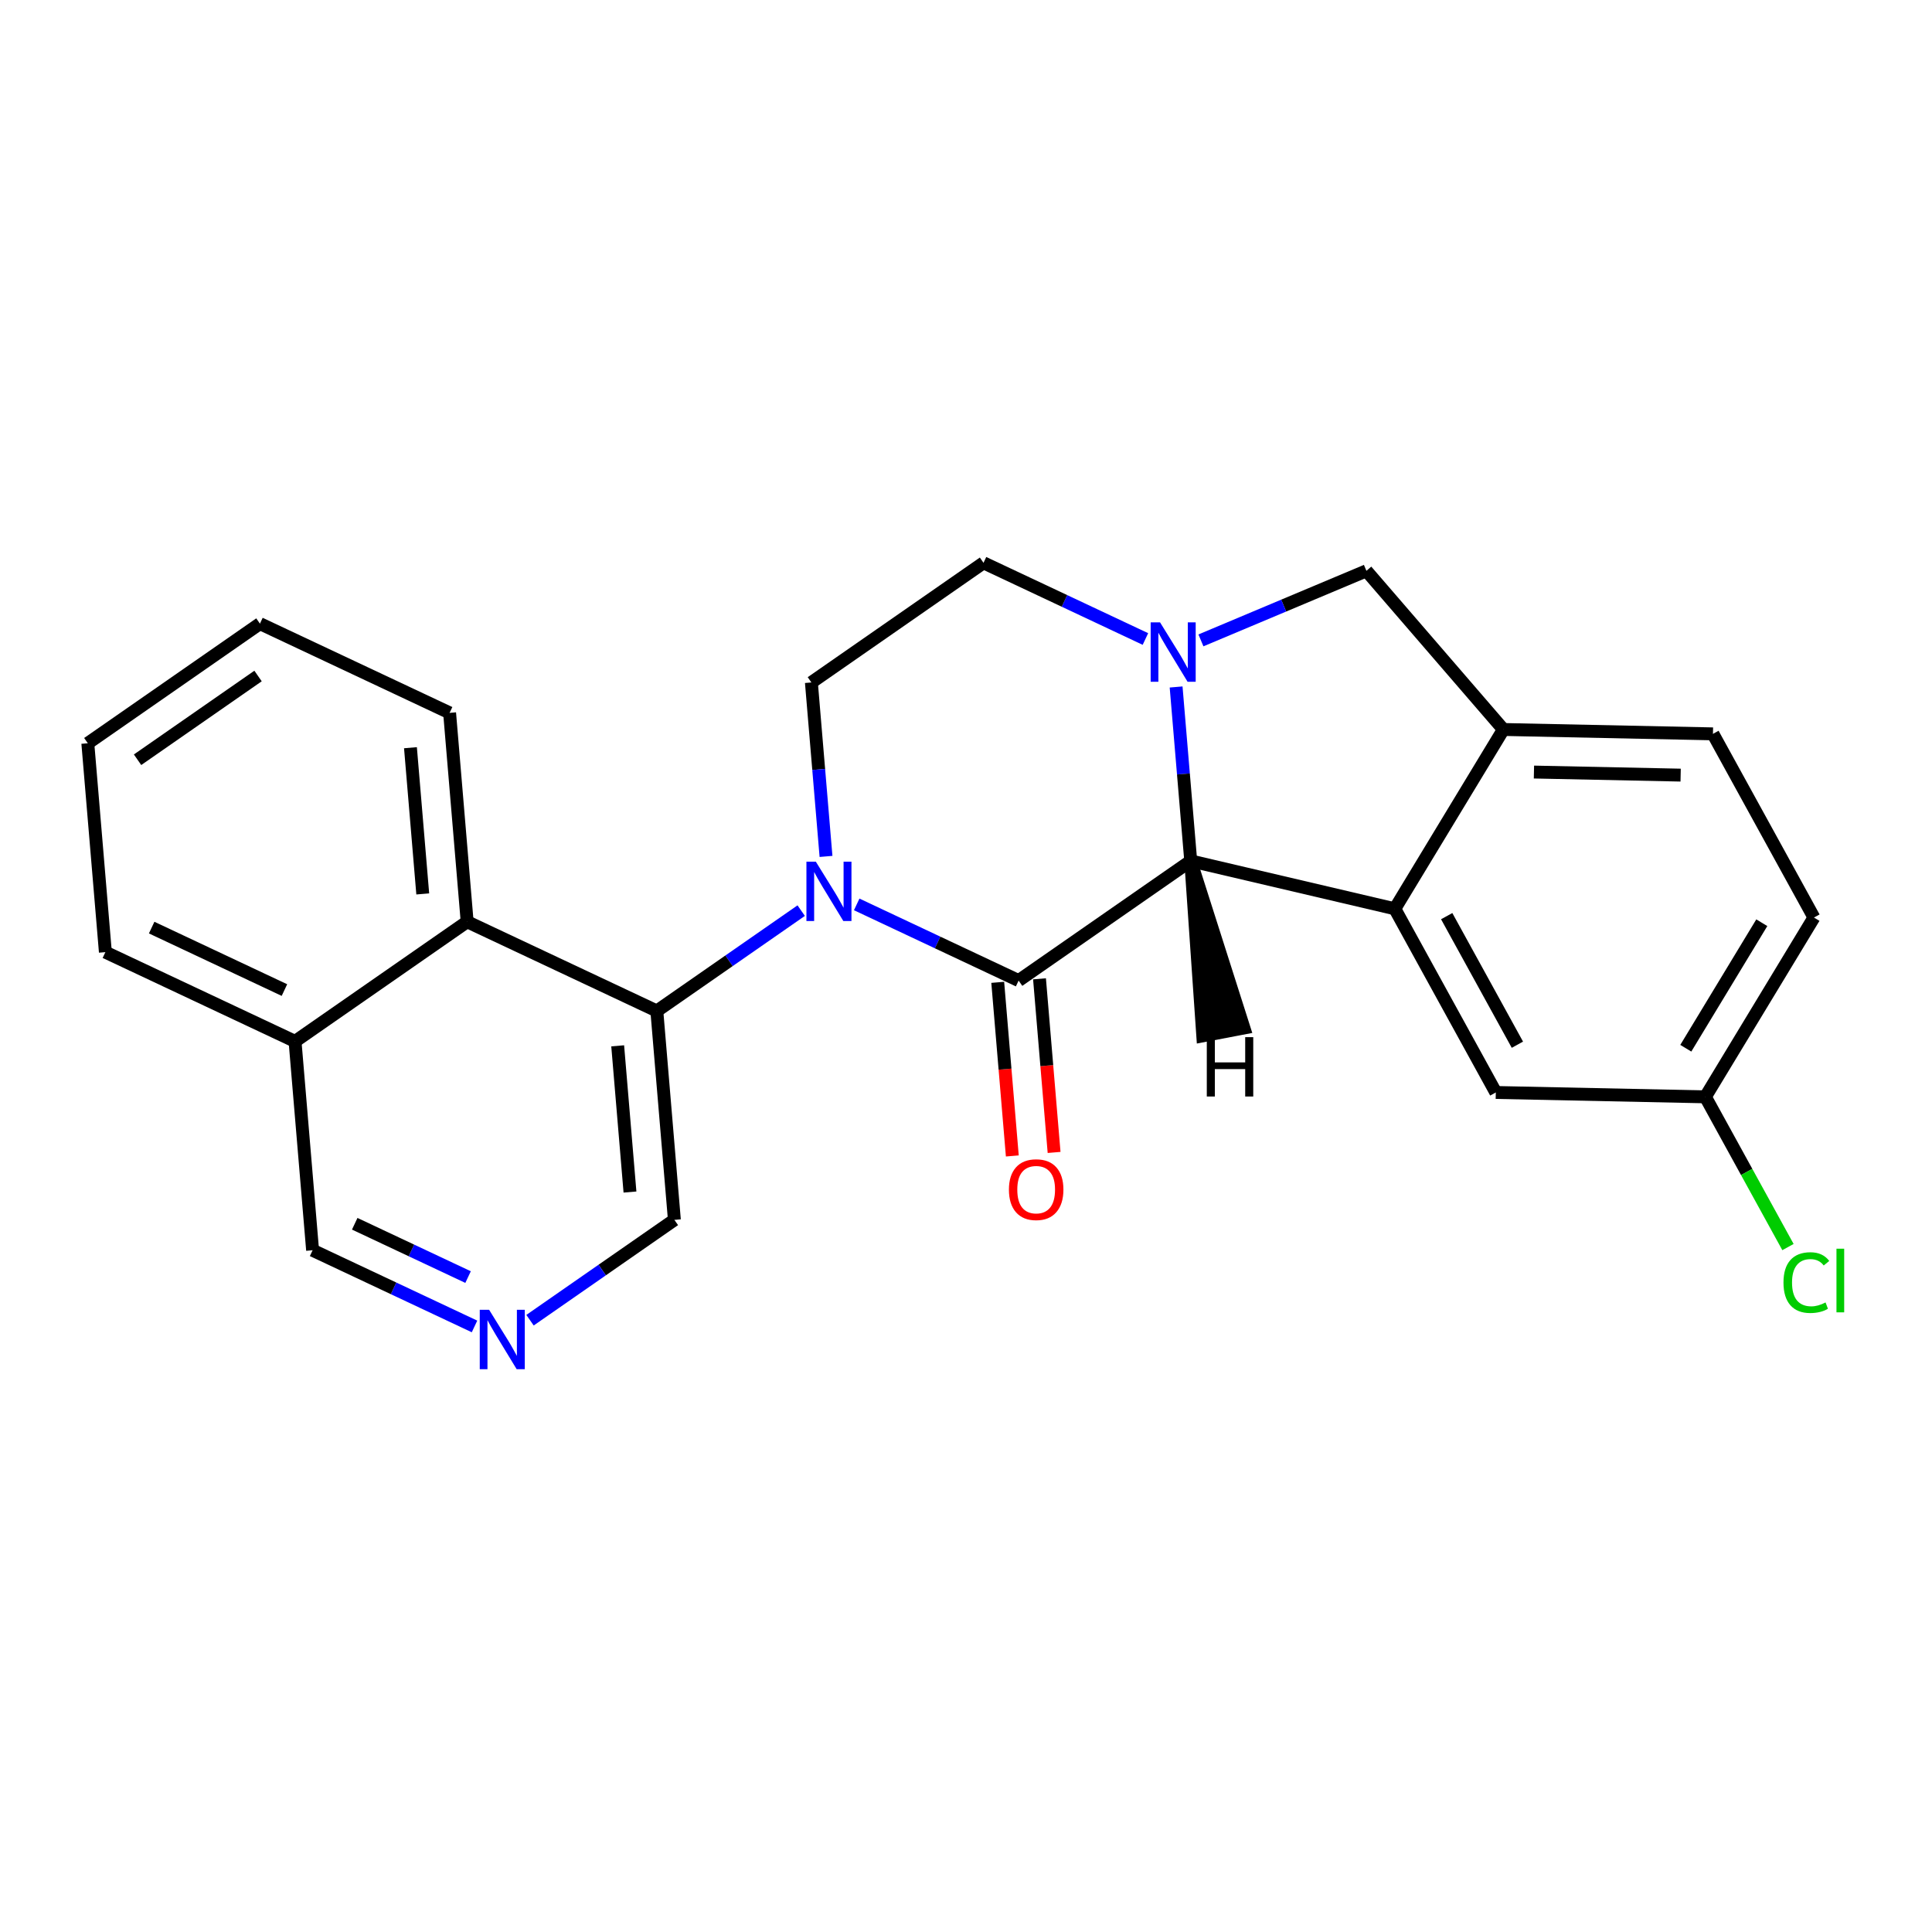 <?xml version='1.0' encoding='iso-8859-1'?>
<svg version='1.1' baseProfile='full'
              xmlns='http://www.w3.org/2000/svg'
                      xmlns:rdkit='http://www.rdkit.org/xml'
                      xmlns:xlink='http://www.w3.org/1999/xlink'
                  xml:space='preserve'
width='300px' height='300px' viewBox='0 0 300 300'>
<!-- END OF HEADER -->
<rect style='opacity:1.0;fill:#FFFFFF;stroke:none' width='300' height='300' x='0' y='0'> </rect>
<rect style='opacity:1.0;fill:#FFFFFF;stroke:none' width='300' height='300' x='0' y='0'> </rect>
<path class='bond-0 atom-0 atom-1' d='M 163.679,178.95 L 162.546,165.471' style='fill:none;fill-rule:evenodd;stroke:#FF0000;stroke-width:2.0px;stroke-linecap:butt;stroke-linejoin:miter;stroke-opacity:1' />
<path class='bond-0 atom-0 atom-1' d='M 162.546,165.471 L 161.414,151.991' style='fill:none;fill-rule:evenodd;stroke:#000000;stroke-width:2.0px;stroke-linecap:butt;stroke-linejoin:miter;stroke-opacity:1' />
<path class='bond-0 atom-0 atom-1' d='M 157.192,179.496 L 156.059,166.016' style='fill:none;fill-rule:evenodd;stroke:#FF0000;stroke-width:2.0px;stroke-linecap:butt;stroke-linejoin:miter;stroke-opacity:1' />
<path class='bond-0 atom-0 atom-1' d='M 156.059,166.016 L 154.927,152.536' style='fill:none;fill-rule:evenodd;stroke:#000000;stroke-width:2.0px;stroke-linecap:butt;stroke-linejoin:miter;stroke-opacity:1' />
<path class='bond-1 atom-1 atom-2' d='M 158.17,152.263 L 184.896,133.686' style='fill:none;fill-rule:evenodd;stroke:#000000;stroke-width:2.0px;stroke-linecap:butt;stroke-linejoin:miter;stroke-opacity:1' />
<path class='bond-24 atom-14 atom-1' d='M 133.028,140.434 L 145.599,146.349' style='fill:none;fill-rule:evenodd;stroke:#0000FF;stroke-width:2.0px;stroke-linecap:butt;stroke-linejoin:miter;stroke-opacity:1' />
<path class='bond-24 atom-14 atom-1' d='M 145.599,146.349 L 158.17,152.263' style='fill:none;fill-rule:evenodd;stroke:#000000;stroke-width:2.0px;stroke-linecap:butt;stroke-linejoin:miter;stroke-opacity:1' />
<path class='bond-2 atom-2 atom-3' d='M 184.896,133.686 L 216.586,141.116' style='fill:none;fill-rule:evenodd;stroke:#000000;stroke-width:2.0px;stroke-linecap:butt;stroke-linejoin:miter;stroke-opacity:1' />
<path class='bond-26 atom-11 atom-2' d='M 182.626,106.674 L 183.761,120.18' style='fill:none;fill-rule:evenodd;stroke:#0000FF;stroke-width:2.0px;stroke-linecap:butt;stroke-linejoin:miter;stroke-opacity:1' />
<path class='bond-26 atom-11 atom-2' d='M 183.761,120.18 L 184.896,133.686' style='fill:none;fill-rule:evenodd;stroke:#000000;stroke-width:2.0px;stroke-linecap:butt;stroke-linejoin:miter;stroke-opacity:1' />
<path class='bond-29 atom-2 atom-25' d='M 184.896,133.686 L 186.765,160.845 L 193.16,159.625 Z' style='fill:#000000;fill-rule:evenodd;fill-opacity:1;stroke:#000000;stroke-width:2.0px;stroke-linecap:butt;stroke-linejoin:miter;stroke-opacity:1;' />
<path class='bond-3 atom-3 atom-4' d='M 216.586,141.116 L 232.268,169.638' style='fill:none;fill-rule:evenodd;stroke:#000000;stroke-width:2.0px;stroke-linecap:butt;stroke-linejoin:miter;stroke-opacity:1' />
<path class='bond-3 atom-3 atom-4' d='M 224.642,142.258 L 235.62,162.223' style='fill:none;fill-rule:evenodd;stroke:#000000;stroke-width:2.0px;stroke-linecap:butt;stroke-linejoin:miter;stroke-opacity:1' />
<path class='bond-28 atom-9 atom-3' d='M 233.445,113.274 L 216.586,141.116' style='fill:none;fill-rule:evenodd;stroke:#000000;stroke-width:2.0px;stroke-linecap:butt;stroke-linejoin:miter;stroke-opacity:1' />
<path class='bond-4 atom-4 atom-5' d='M 232.268,169.638 L 264.81,170.317' style='fill:none;fill-rule:evenodd;stroke:#000000;stroke-width:2.0px;stroke-linecap:butt;stroke-linejoin:miter;stroke-opacity:1' />
<path class='bond-5 atom-5 atom-6' d='M 264.81,170.317 L 271.223,181.981' style='fill:none;fill-rule:evenodd;stroke:#000000;stroke-width:2.0px;stroke-linecap:butt;stroke-linejoin:miter;stroke-opacity:1' />
<path class='bond-5 atom-5 atom-6' d='M 271.223,181.981 L 277.636,193.644' style='fill:none;fill-rule:evenodd;stroke:#00CC00;stroke-width:2.0px;stroke-linecap:butt;stroke-linejoin:miter;stroke-opacity:1' />
<path class='bond-6 atom-5 atom-7' d='M 264.81,170.317 L 281.669,142.475' style='fill:none;fill-rule:evenodd;stroke:#000000;stroke-width:2.0px;stroke-linecap:butt;stroke-linejoin:miter;stroke-opacity:1' />
<path class='bond-6 atom-5 atom-7' d='M 261.77,162.769 L 273.572,143.28' style='fill:none;fill-rule:evenodd;stroke:#000000;stroke-width:2.0px;stroke-linecap:butt;stroke-linejoin:miter;stroke-opacity:1' />
<path class='bond-7 atom-7 atom-8' d='M 281.669,142.475 L 265.987,113.953' style='fill:none;fill-rule:evenodd;stroke:#000000;stroke-width:2.0px;stroke-linecap:butt;stroke-linejoin:miter;stroke-opacity:1' />
<path class='bond-8 atom-8 atom-9' d='M 265.987,113.953 L 233.445,113.274' style='fill:none;fill-rule:evenodd;stroke:#000000;stroke-width:2.0px;stroke-linecap:butt;stroke-linejoin:miter;stroke-opacity:1' />
<path class='bond-8 atom-8 atom-9' d='M 260.969,120.36 L 238.19,119.884' style='fill:none;fill-rule:evenodd;stroke:#000000;stroke-width:2.0px;stroke-linecap:butt;stroke-linejoin:miter;stroke-opacity:1' />
<path class='bond-9 atom-9 atom-10' d='M 233.445,113.274 L 212.175,88.636' style='fill:none;fill-rule:evenodd;stroke:#000000;stroke-width:2.0px;stroke-linecap:butt;stroke-linejoin:miter;stroke-opacity:1' />
<path class='bond-10 atom-10 atom-11' d='M 212.175,88.636 L 199.328,94.038' style='fill:none;fill-rule:evenodd;stroke:#000000;stroke-width:2.0px;stroke-linecap:butt;stroke-linejoin:miter;stroke-opacity:1' />
<path class='bond-10 atom-10 atom-11' d='M 199.328,94.038 L 186.48,99.439' style='fill:none;fill-rule:evenodd;stroke:#0000FF;stroke-width:2.0px;stroke-linecap:butt;stroke-linejoin:miter;stroke-opacity:1' />
<path class='bond-11 atom-11 atom-12' d='M 177.861,99.224 L 165.29,93.309' style='fill:none;fill-rule:evenodd;stroke:#0000FF;stroke-width:2.0px;stroke-linecap:butt;stroke-linejoin:miter;stroke-opacity:1' />
<path class='bond-11 atom-11 atom-12' d='M 165.29,93.309 L 152.719,87.394' style='fill:none;fill-rule:evenodd;stroke:#000000;stroke-width:2.0px;stroke-linecap:butt;stroke-linejoin:miter;stroke-opacity:1' />
<path class='bond-12 atom-12 atom-13' d='M 152.719,87.394 L 125.992,105.972' style='fill:none;fill-rule:evenodd;stroke:#000000;stroke-width:2.0px;stroke-linecap:butt;stroke-linejoin:miter;stroke-opacity:1' />
<path class='bond-13 atom-13 atom-14' d='M 125.992,105.972 L 127.127,119.478' style='fill:none;fill-rule:evenodd;stroke:#000000;stroke-width:2.0px;stroke-linecap:butt;stroke-linejoin:miter;stroke-opacity:1' />
<path class='bond-13 atom-13 atom-14' d='M 127.127,119.478 L 128.262,132.984' style='fill:none;fill-rule:evenodd;stroke:#0000FF;stroke-width:2.0px;stroke-linecap:butt;stroke-linejoin:miter;stroke-opacity:1' />
<path class='bond-14 atom-14 atom-15' d='M 124.409,141.402 L 113.2,149.193' style='fill:none;fill-rule:evenodd;stroke:#0000FF;stroke-width:2.0px;stroke-linecap:butt;stroke-linejoin:miter;stroke-opacity:1' />
<path class='bond-14 atom-14 atom-15' d='M 113.2,149.193 L 101.992,156.984' style='fill:none;fill-rule:evenodd;stroke:#000000;stroke-width:2.0px;stroke-linecap:butt;stroke-linejoin:miter;stroke-opacity:1' />
<path class='bond-15 atom-15 atom-16' d='M 101.992,156.984 L 104.718,189.419' style='fill:none;fill-rule:evenodd;stroke:#000000;stroke-width:2.0px;stroke-linecap:butt;stroke-linejoin:miter;stroke-opacity:1' />
<path class='bond-15 atom-15 atom-16' d='M 95.914,162.395 L 97.822,185.099' style='fill:none;fill-rule:evenodd;stroke:#000000;stroke-width:2.0px;stroke-linecap:butt;stroke-linejoin:miter;stroke-opacity:1' />
<path class='bond-25 atom-24 atom-15' d='M 72.54,143.128 L 101.992,156.984' style='fill:none;fill-rule:evenodd;stroke:#000000;stroke-width:2.0px;stroke-linecap:butt;stroke-linejoin:miter;stroke-opacity:1' />
<path class='bond-16 atom-16 atom-17' d='M 104.718,189.419 L 93.509,197.21' style='fill:none;fill-rule:evenodd;stroke:#000000;stroke-width:2.0px;stroke-linecap:butt;stroke-linejoin:miter;stroke-opacity:1' />
<path class='bond-16 atom-16 atom-17' d='M 93.509,197.21 L 82.301,205.001' style='fill:none;fill-rule:evenodd;stroke:#0000FF;stroke-width:2.0px;stroke-linecap:butt;stroke-linejoin:miter;stroke-opacity:1' />
<path class='bond-17 atom-17 atom-18' d='M 73.682,205.969 L 61.111,200.054' style='fill:none;fill-rule:evenodd;stroke:#0000FF;stroke-width:2.0px;stroke-linecap:butt;stroke-linejoin:miter;stroke-opacity:1' />
<path class='bond-17 atom-17 atom-18' d='M 61.111,200.054 L 48.54,194.14' style='fill:none;fill-rule:evenodd;stroke:#000000;stroke-width:2.0px;stroke-linecap:butt;stroke-linejoin:miter;stroke-opacity:1' />
<path class='bond-17 atom-17 atom-18' d='M 72.682,198.304 L 63.882,194.164' style='fill:none;fill-rule:evenodd;stroke:#0000FF;stroke-width:2.0px;stroke-linecap:butt;stroke-linejoin:miter;stroke-opacity:1' />
<path class='bond-17 atom-17 atom-18' d='M 63.882,194.164 L 55.082,190.024' style='fill:none;fill-rule:evenodd;stroke:#000000;stroke-width:2.0px;stroke-linecap:butt;stroke-linejoin:miter;stroke-opacity:1' />
<path class='bond-18 atom-18 atom-19' d='M 48.54,194.14 L 45.814,161.705' style='fill:none;fill-rule:evenodd;stroke:#000000;stroke-width:2.0px;stroke-linecap:butt;stroke-linejoin:miter;stroke-opacity:1' />
<path class='bond-19 atom-19 atom-20' d='M 45.814,161.705 L 16.362,147.849' style='fill:none;fill-rule:evenodd;stroke:#000000;stroke-width:2.0px;stroke-linecap:butt;stroke-linejoin:miter;stroke-opacity:1' />
<path class='bond-19 atom-19 atom-20' d='M 44.167,153.737 L 23.551,144.037' style='fill:none;fill-rule:evenodd;stroke:#000000;stroke-width:2.0px;stroke-linecap:butt;stroke-linejoin:miter;stroke-opacity:1' />
<path class='bond-27 atom-24 atom-19' d='M 72.54,143.128 L 45.814,161.705' style='fill:none;fill-rule:evenodd;stroke:#000000;stroke-width:2.0px;stroke-linecap:butt;stroke-linejoin:miter;stroke-opacity:1' />
<path class='bond-20 atom-20 atom-21' d='M 16.362,147.849 L 13.636,115.414' style='fill:none;fill-rule:evenodd;stroke:#000000;stroke-width:2.0px;stroke-linecap:butt;stroke-linejoin:miter;stroke-opacity:1' />
<path class='bond-21 atom-21 atom-22' d='M 13.636,115.414 L 40.362,96.837' style='fill:none;fill-rule:evenodd;stroke:#000000;stroke-width:2.0px;stroke-linecap:butt;stroke-linejoin:miter;stroke-opacity:1' />
<path class='bond-21 atom-21 atom-22' d='M 21.361,117.973 L 40.069,104.969' style='fill:none;fill-rule:evenodd;stroke:#000000;stroke-width:2.0px;stroke-linecap:butt;stroke-linejoin:miter;stroke-opacity:1' />
<path class='bond-22 atom-22 atom-23' d='M 40.362,96.837 L 69.814,110.693' style='fill:none;fill-rule:evenodd;stroke:#000000;stroke-width:2.0px;stroke-linecap:butt;stroke-linejoin:miter;stroke-opacity:1' />
<path class='bond-23 atom-23 atom-24' d='M 69.814,110.693 L 72.54,143.128' style='fill:none;fill-rule:evenodd;stroke:#000000;stroke-width:2.0px;stroke-linecap:butt;stroke-linejoin:miter;stroke-opacity:1' />
<path class='bond-23 atom-23 atom-24' d='M 63.736,116.104 L 65.644,138.808' style='fill:none;fill-rule:evenodd;stroke:#000000;stroke-width:2.0px;stroke-linecap:butt;stroke-linejoin:miter;stroke-opacity:1' />
<path  class='atom-0' d='M 156.664 184.724
Q 156.664 182.51, 157.758 181.274
Q 158.852 180.037, 160.896 180.037
Q 162.94 180.037, 164.034 181.274
Q 165.127 182.51, 165.127 184.724
Q 165.127 186.963, 164.02 188.239
Q 162.914 189.502, 160.896 189.502
Q 158.865 189.502, 157.758 188.239
Q 156.664 186.976, 156.664 184.724
M 160.896 188.46
Q 162.302 188.46, 163.057 187.523
Q 163.825 186.573, 163.825 184.724
Q 163.825 182.914, 163.057 182.003
Q 162.302 181.078, 160.896 181.078
Q 159.49 181.078, 158.722 181.99
Q 157.966 182.901, 157.966 184.724
Q 157.966 186.586, 158.722 187.523
Q 159.49 188.46, 160.896 188.46
' fill='#FF0000'/>
<path  class='atom-6' d='M 276.938 199.158
Q 276.938 196.867, 278.005 195.669
Q 279.086 194.458, 281.13 194.458
Q 283.031 194.458, 284.046 195.799
L 283.187 196.502
Q 282.445 195.525, 281.13 195.525
Q 279.737 195.525, 278.995 196.463
Q 278.266 197.387, 278.266 199.158
Q 278.266 200.981, 279.021 201.918
Q 279.789 202.855, 281.273 202.855
Q 282.289 202.855, 283.473 202.244
L 283.838 203.22
Q 283.356 203.532, 282.627 203.715
Q 281.898 203.897, 281.091 203.897
Q 279.086 203.897, 278.005 202.673
Q 276.938 201.449, 276.938 199.158
' fill='#00CC00'/>
<path  class='atom-6' d='M 285.166 193.898
L 286.364 193.898
L 286.364 203.78
L 285.166 203.78
L 285.166 193.898
' fill='#00CC00'/>
<path  class='atom-11' d='M 180.133 96.642
L 183.154 101.525
Q 183.453 102.006, 183.935 102.879
Q 184.416 103.751, 184.442 103.803
L 184.442 96.642
L 185.666 96.642
L 185.666 105.86
L 184.403 105.86
L 181.162 100.522
Q 180.784 99.897, 180.38 99.181
Q 179.99 98.465, 179.873 98.244
L 179.873 105.86
L 178.675 105.86
L 178.675 96.642
L 180.133 96.642
' fill='#0000FF'/>
<path  class='atom-14' d='M 126.681 133.798
L 129.701 138.68
Q 130.001 139.162, 130.482 140.034
Q 130.964 140.906, 130.99 140.958
L 130.99 133.798
L 132.214 133.798
L 132.214 143.016
L 130.951 143.016
L 127.709 137.678
Q 127.332 137.053, 126.928 136.337
Q 126.537 135.621, 126.42 135.399
L 126.42 143.016
L 125.222 143.016
L 125.222 133.798
L 126.681 133.798
' fill='#0000FF'/>
<path  class='atom-17' d='M 75.954 203.388
L 78.975 208.27
Q 79.274 208.752, 79.756 209.624
Q 80.237 210.496, 80.263 210.548
L 80.263 203.388
L 81.487 203.388
L 81.487 212.605
L 80.224 212.605
L 76.983 207.267
Q 76.605 206.643, 76.201 205.926
Q 75.811 205.21, 75.694 204.989
L 75.694 212.605
L 74.496 212.605
L 74.496 203.388
L 75.954 203.388
' fill='#0000FF'/>
<path  class='atom-25' d='M 187.391 161.049
L 188.641 161.049
L 188.641 164.967
L 193.354 164.967
L 193.354 161.049
L 194.604 161.049
L 194.604 170.266
L 193.354 170.266
L 193.354 166.009
L 188.641 166.009
L 188.641 170.266
L 187.391 170.266
L 187.391 161.049
' fill='#000000'/>
</svg>

